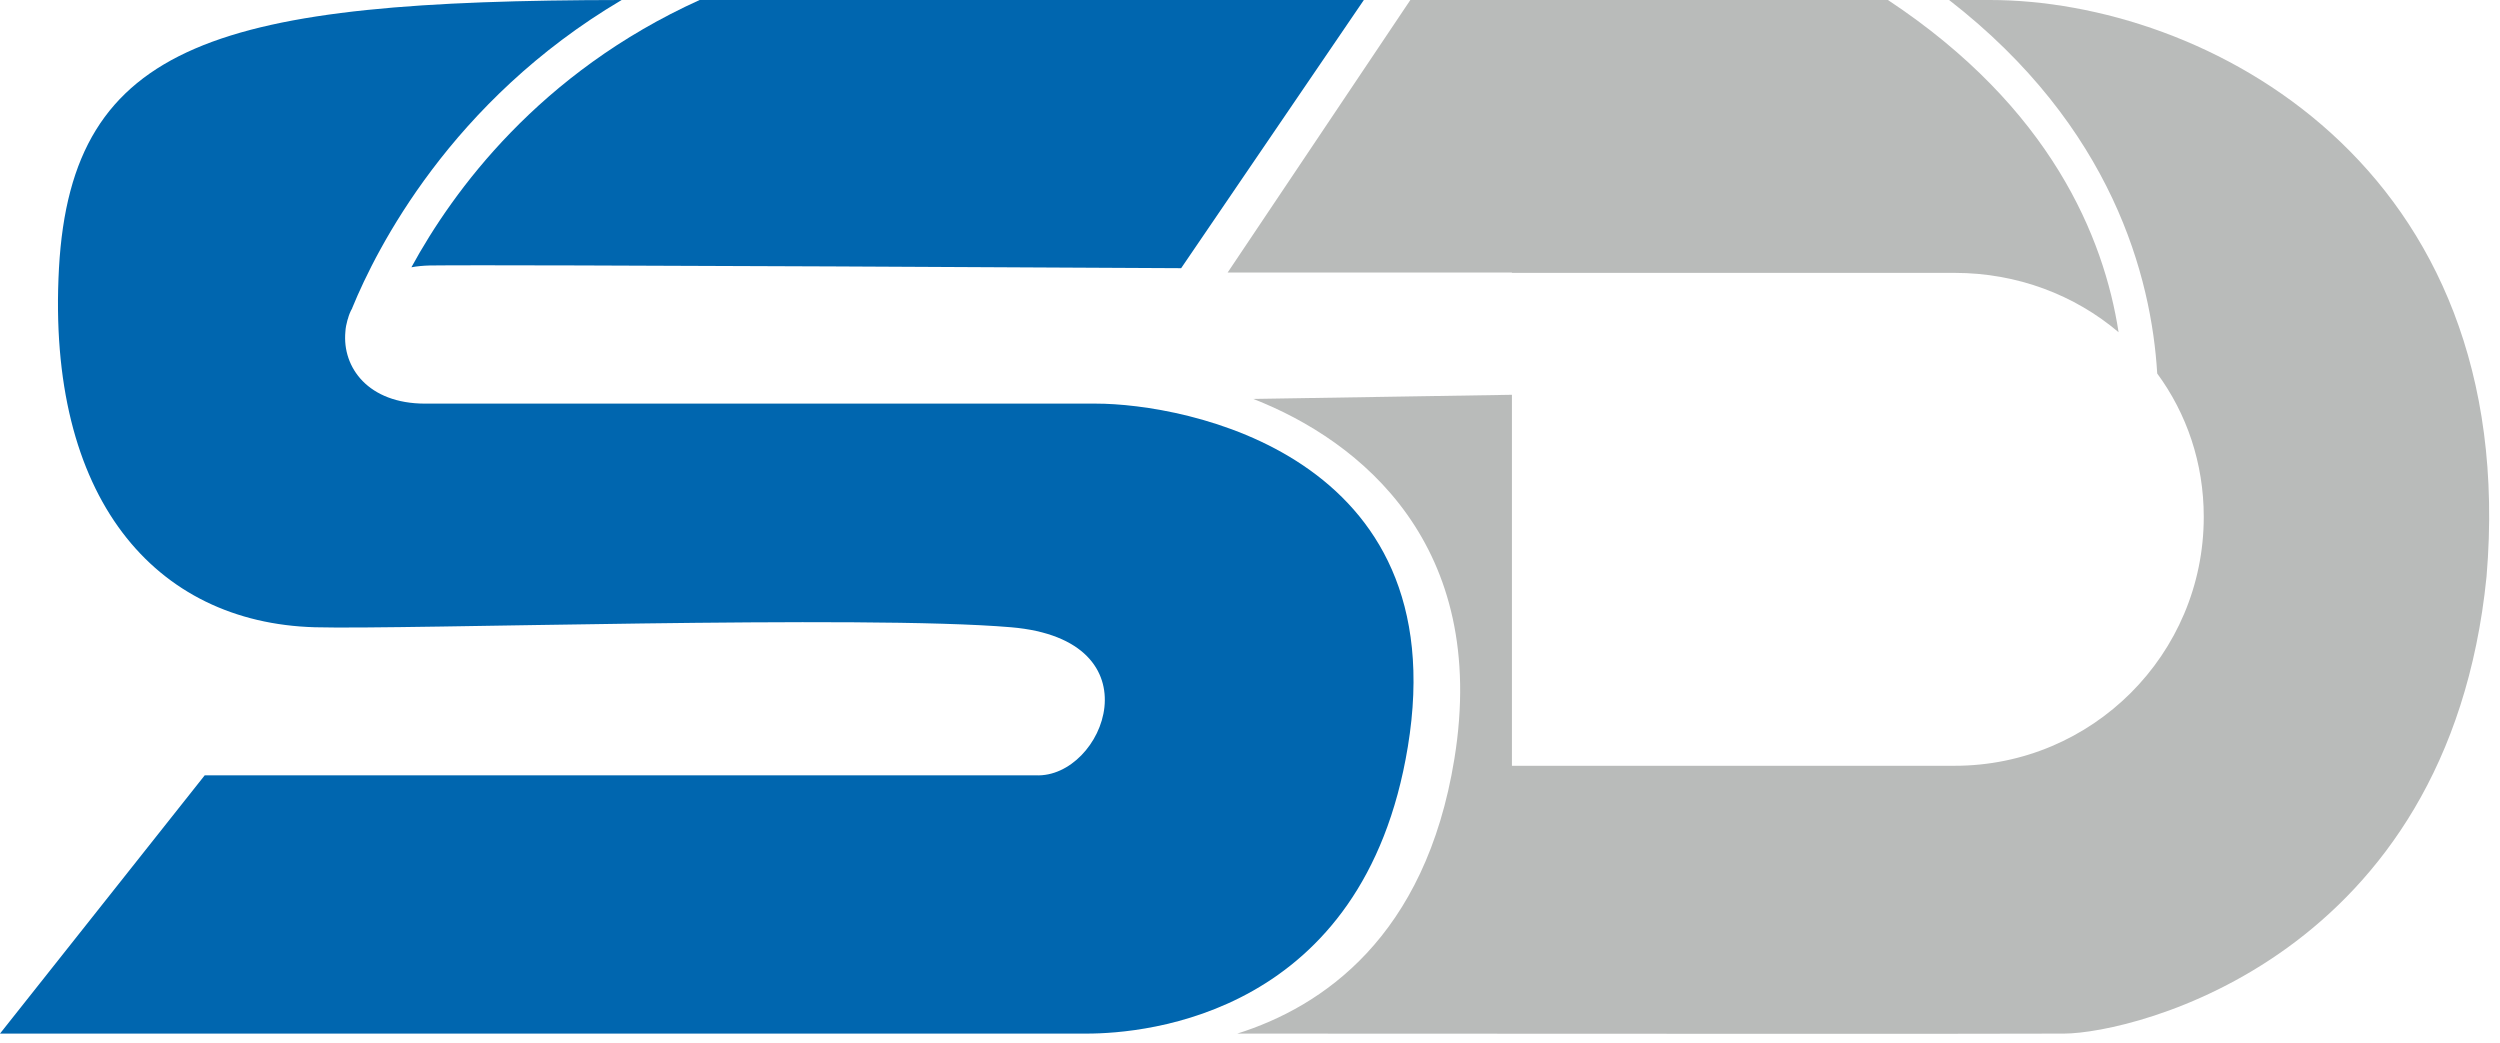 <svg xmlns="http://www.w3.org/2000/svg" width="187" height="78" viewBox="0 0 187 78" fill="none"><g id="Group 547"><path id="Vector" d="M52.331 0H90.724C90.724 0 95.338 0 102.016 0L88.35 20.06C88.35 20.06 37.802 19.777 32.149 19.858C31.664 19.871 31.205 19.912 30.773 19.993C33.89 14.273 40.338 5.437 52.331 0Z" fill="#0066AF"></path><path id="Vector_2" d="M113.089 20.384H91.828L105.494 0H141.216C153.411 8.067 157.377 17.767 158.47 24.849C155.192 22.07 150.902 20.411 146.207 20.411H113.089V20.384Z" fill="#B9BBBA"></path><path id="Vector_3" d="M185.993 43.128C183.134 71.633 159.62 77.286 154.399 77.313C150.784 77.34 114.63 77.326 92.547 77.313C98.887 75.316 106.631 70.109 108.789 56.754C111.379 40.795 101.801 32.984 93.747 29.84L113.092 29.53V57.28H146.211C156.504 57.28 164.841 48.943 164.841 38.663C164.841 34.616 163.559 30.933 161.36 27.938C160.929 20.748 158.028 9.497 145.792 0H148.841C164.841 0 188.597 12.249 185.993 43.128Z" fill="#B9BBBA"></path><path id="Vector_4" d="M105.305 55.863C102.013 75.896 85.758 77.313 81.279 77.313C77.677 77.313 75.518 77.313 75.518 77.313C56.727 77.313 0 77.313 0 77.313L15.312 57.995C15.312 57.995 70.406 57.995 77.475 57.995C82.561 58.224 86.702 47.863 75.626 46.919C64.551 45.975 30.394 47.108 23.554 46.919C11.588 46.582 3.467 37.26 4.411 20.06C5.356 2.981 16.553 0.04 46.501 0C33.712 7.555 28.141 18.67 26.373 22.974C26.36 23.001 26.346 23.028 26.346 23.055C26.198 23.311 26.09 23.581 26.023 23.851C26.023 23.864 26.009 23.891 25.996 23.918C25.915 24.215 25.847 24.525 25.834 24.822C25.591 27.48 27.534 30.191 31.797 30.191H81.98C88.577 30.191 108.92 33.955 105.305 55.863Z" fill="#0066AF"></path></g></svg>